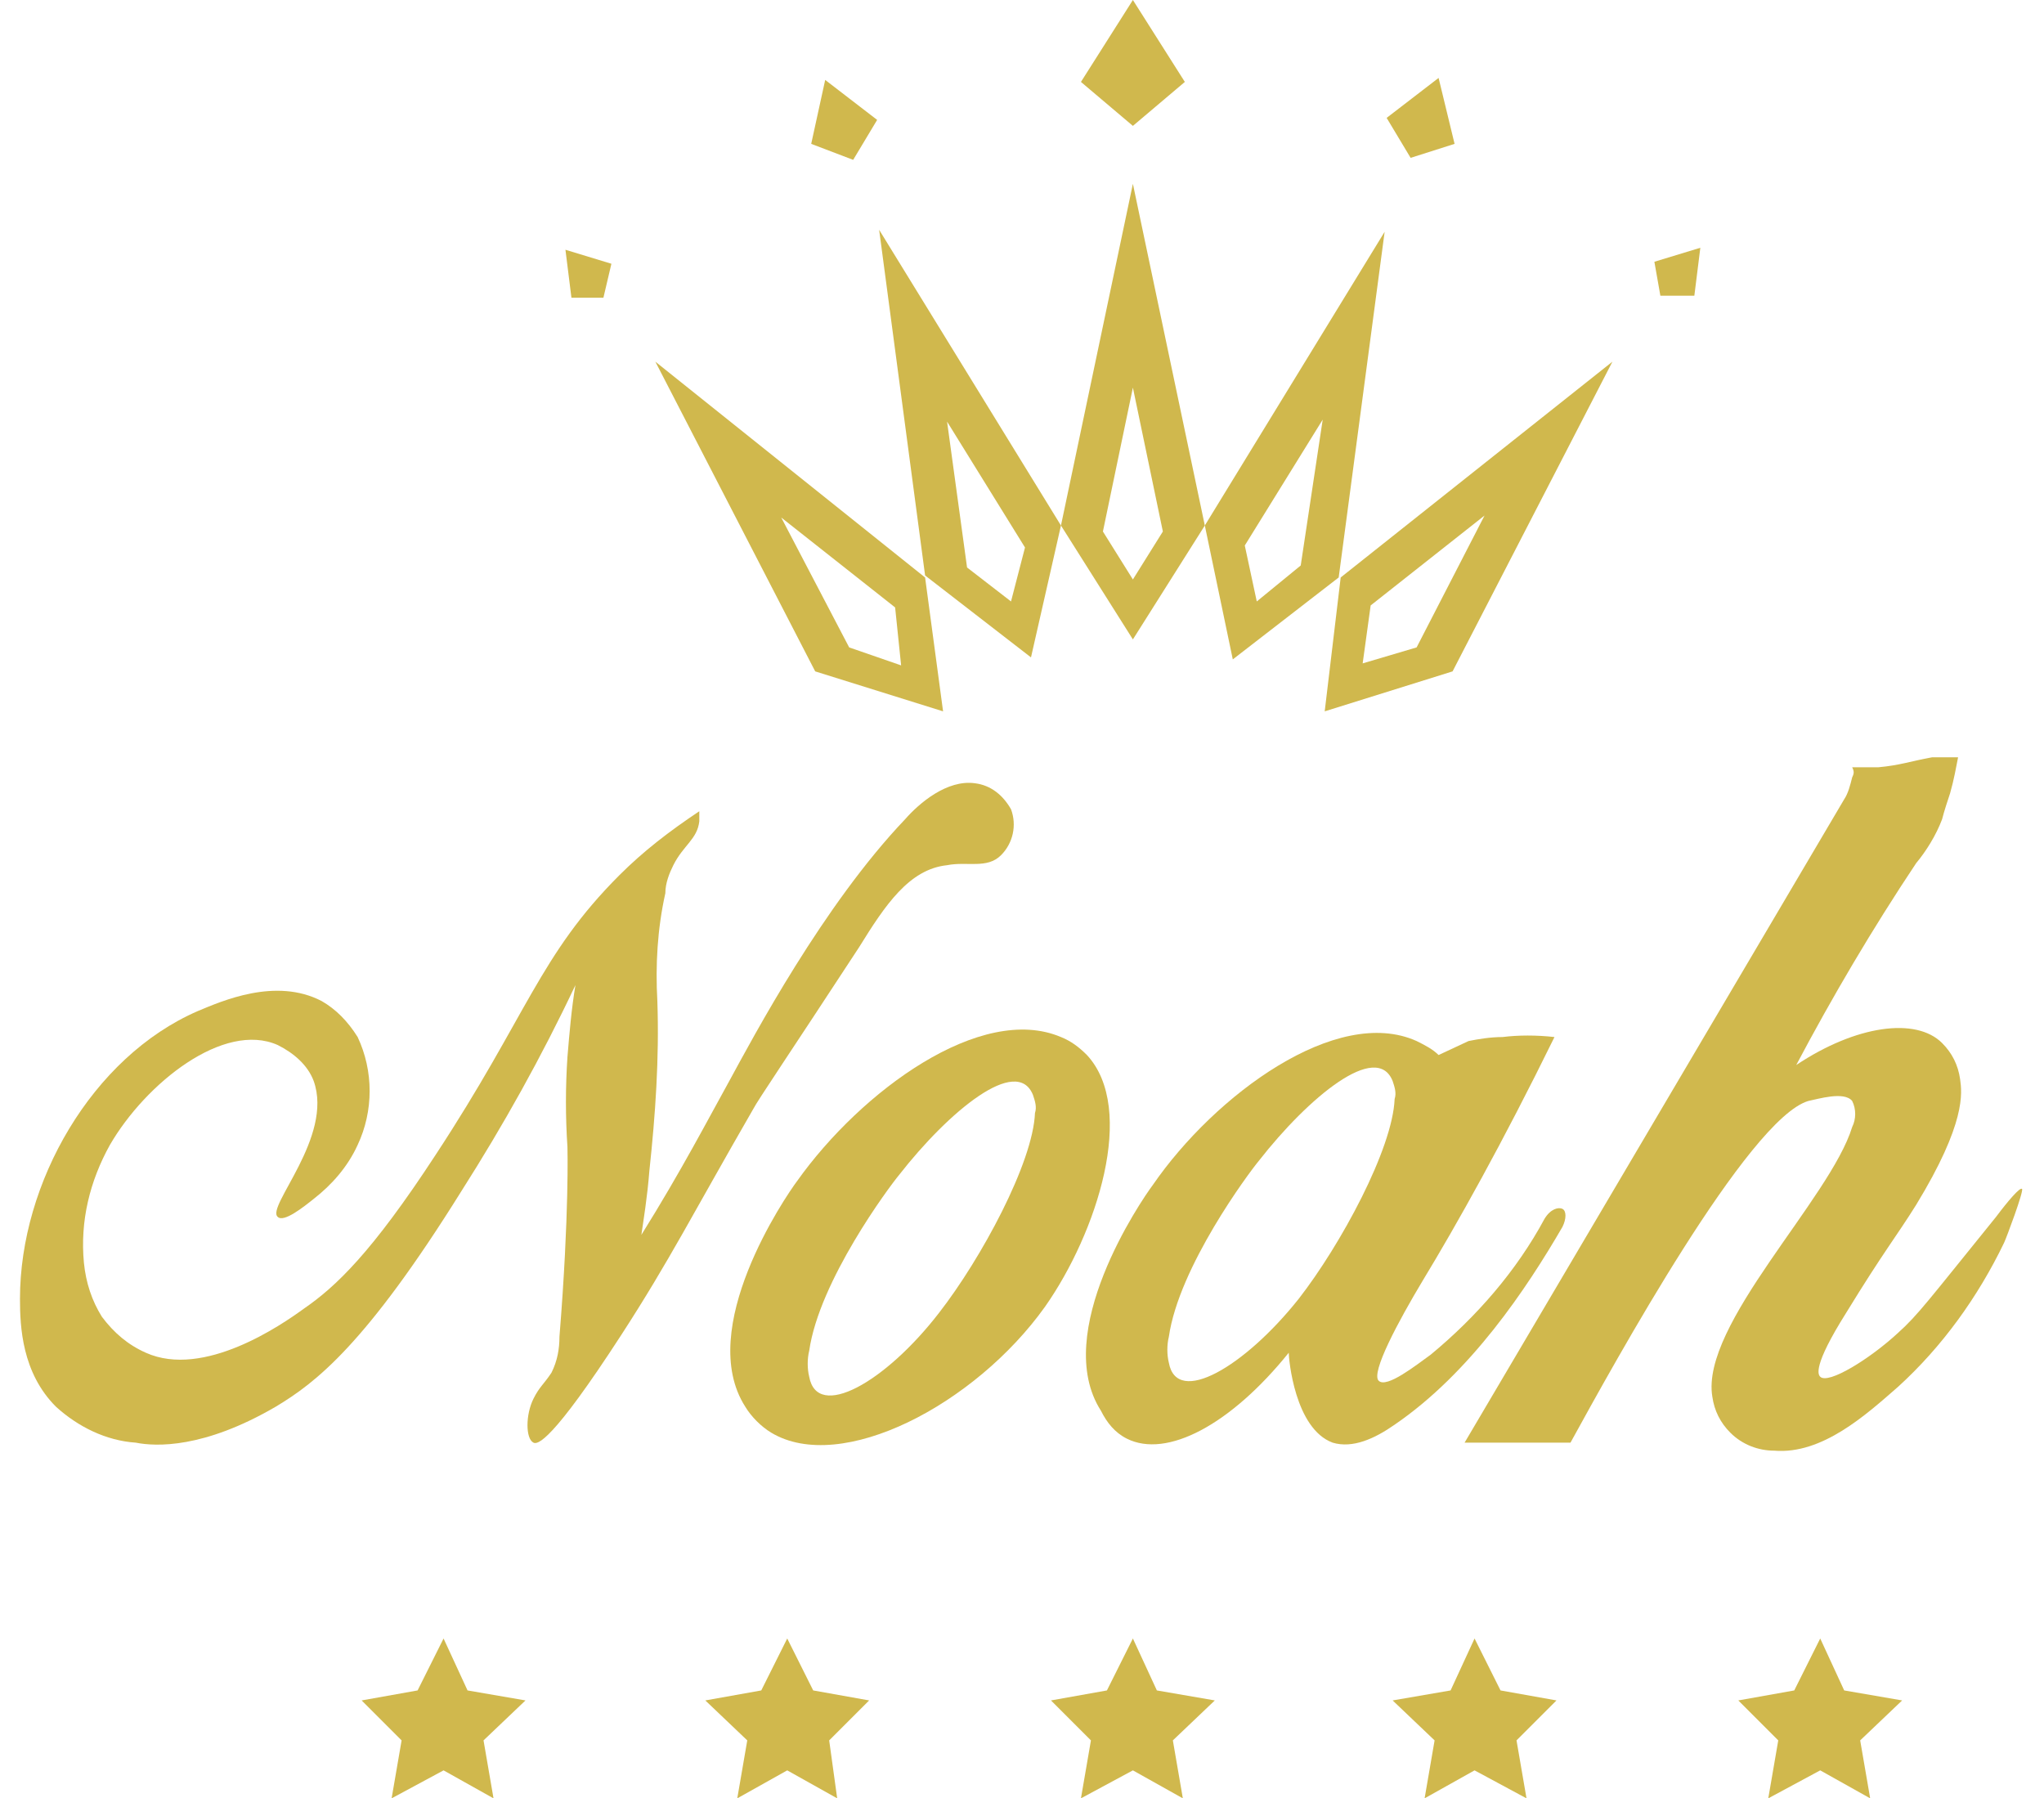 <?xml version="1.0" encoding="utf-8"?>
<!-- Generator: Adobe Illustrator 27.7.0, SVG Export Plug-In . SVG Version: 6.00 Build 0)  -->
<svg version="1.1" id="レイヤー_1" xmlns="http://www.w3.org/2000/svg" xmlns:xlink="http://www.w3.org/1999/xlink" x="0px"
	 y="0px" viewBox="0 0 102.3 90" style="enable-background:new 0 0 102.3 90;" xml:space="preserve">
<style type="text/css">
	.st0{fill:#D0B84D;}
</style>
<g id="レイヤー_2_00000163789556285940874540000009994847717544113556_">
	<g id="レイヤー_1-2">
		<path class="st0" d="M13.9,60.9c-0.6-0.5,2.8-4,1.8-6.8c-0.3-0.8-1-1.4-1.8-1.8c-2.7-1.2-6.6,1.9-8.4,5c-1,1.8-1.5,3.8-1.3,5.9
			c0.1,1,0.4,1.9,0.9,2.7c0.6,0.8,1.3,1.4,2.2,1.8c2.9,1.3,6.8-1.4,7.9-2.2c1.6-1.1,3.4-2.8,6.6-7.7c4.6-7,5.2-10,9.2-14
			c1.2-1.2,2.5-2.2,4-3.2c0,0.1,0,0.3,0,0.5c-0.1,0.9-0.8,1.2-1.3,2.2c-0.2,0.4-0.4,0.9-0.4,1.4c-0.4,1.8-0.5,3.6-0.4,5.4
			c0.1,2.9-0.1,5.7-0.4,8.5c-0.1,1.3-0.3,2.5-0.4,3.2c2-3.2,3.4-5.9,4.4-7.7c1.2-2.2,4.7-8.8,8.8-13.1c0.7-0.8,2.1-2,3.5-1.8
			c0.8,0.1,1.4,0.6,1.8,1.3c0.3,0.8,0.1,1.7-0.5,2.3c-0.7,0.7-1.7,0.3-2.7,0.5c-1.9,0.2-3.1,2-4.4,4.1c-3.4,5.2-5.1,7.7-5.3,8.1
			c-3,5.2-4.2,7.6-6.6,11.3c-3.5,5.4-4.2,5.5-4.4,5.4c-0.4-0.2-0.4-1.4,0-2.2c0.3-0.6,0.5-0.7,0.9-1.3c0.3-0.6,0.4-1.2,0.4-1.8
			c0.5-6.2,0.4-9.5,0.4-9.5c-0.1-1.5-0.1-3,0-4.5c0.1-1.2,0.2-2.4,0.4-3.6c-1.7,3.6-3.6,7-5.7,10.3c-4.8,7.7-7.3,9.6-9.3,10.8
			c-3.6,2.1-6,2-7,1.8c-1.5-0.1-2.9-0.8-4-1.8c-1.7-1.7-1.8-4-1.8-5.4C1,59.2,4.6,52.9,9.9,50.6c1.2-0.5,3.9-1.7,6.2-0.5
			c0.7,0.4,1.3,1,1.8,1.8c0.8,1.7,0.8,3.7,0,5.4c-0.5,1.1-1.3,2-2.2,2.7C15.2,60.4,14.2,61.2,13.9,60.9z"/>
		<path class="st0" d="M54.4,52.8c-0.4-0.4-0.8-0.7-1.3-0.9c-4-1.7-10,2.7-13.2,7.2c-0.6,0.8-5.1,7.4-2.6,11.3
			c0.3,0.5,0.8,1,1.3,1.3c3.5,2.1,10.2-1.4,13.7-6.3C54.9,61.7,56.9,55.5,54.4,52.8z M47,65.7c-2.7,3.5-6.1,5.4-6.5,3.2
			c-0.1-0.4-0.1-0.9,0-1.3c0.5-3.5,4-8.2,4.5-8.8c2.5-3.2,5.9-6,6.7-4c0.1,0.3,0.2,0.6,0.1,0.9C51.7,58.2,49.1,63,47,65.7z"/>
		<path class="st0" d="M92.7,38.4c0.4,0,0.9,0,1.3,0c1.1-0.1,1.6-0.3,2.7-0.5c0.4,0,0.9,0,1.3,0c-0.1,0.5-0.2,1.1-0.4,1.8
			c-0.1,0.3-0.3,0.9-0.4,1.3c-0.3,0.8-0.8,1.6-1.3,2.2c-2.2,3.3-4.2,6.7-6,10.1c3-2,6-2.4,7.3-1.1c0.5,0.5,0.8,1.1,0.9,1.8
			c0.1,0.7,0.3,2.2-2.2,6.3c-1,1.6-1.6,2.3-3.5,5.4c-1.7,2.7-1.4,3.1-1.3,3.2c0.4,0.4,2.5-0.9,3.9-2.2c1-0.9,1.5-1.6,4.9-5.8
			c0.6-0.8,1.2-1.5,1.3-1.4s-0.8,2.5-0.9,2.7c-1.3,2.7-3.1,5.2-5.3,7.2c-1.6,1.4-3.8,3.4-6.2,3.2c-0.8,0-1.6-0.3-2.2-0.9
			c-0.5-0.5-0.8-1.1-0.9-1.8c-0.6-3.6,5.9-9.9,7-13.5c0.2-0.4,0.2-0.9,0-1.3c-0.4-0.5-1.7-0.1-2.2,0c-3,0.9-9.7,13.1-11.9,17.1h-5.3
			l19-32.2c0.2-0.3,0.3-0.7,0.4-1.1C92.8,38.7,92.8,38.6,92.7,38.4z"/>
		<path class="st0" d="M78.2,60.5c-0.2-0.1-0.6,0-0.9,0.5c-1.4,2.6-3.4,4.9-5.7,6.8c-0.7,0.5-2.2,1.7-2.6,1.3s1-3,2.2-5
			c1.7-2.8,4-6.9,6.6-12.2c-0.9-0.1-1.8-0.1-2.6,0c-0.6,0-1.2,0.1-1.7,0.2L72,52.8c-0.3-0.3-0.7-0.5-1.1-0.7
			c-4-1.8-10.1,2.7-13.2,7.2c-0.6,0.8-5.1,7.4-2.6,11.3c0.3,0.6,0.7,1.1,1.3,1.4c2,1,5.2-0.7,8.1-4.3c0,0.3,0.3,3.8,2.2,4.5
			c1,0.3,2.1-0.2,3.1-0.9c3.8-2.6,6.6-6.8,8.4-9.9C78.4,61,78.4,60.6,78.2,60.5z M65,65c-2.7,3.4-6.1,5.4-6.5,3.2
			c-0.1-0.4-0.1-0.9,0-1.3c0.5-3.5,4-8.2,4.5-8.8c2.5-3.2,5.9-6,6.7-4c0.1,0.3,0.2,0.6,0.1,0.9C69.7,57.5,67.1,62.3,65,65z"/>
		<path class="st0" d="M56.7,9.2l-3.6,17.1l3.6,5.7l3.6-5.7L56.7,9.2z M56.7,29l-1.5-2.4l1.5-7.2l1.5,7.2L56.7,29z"/>
		<polygon class="st0" points="56.7,6.3 59.3,4.1 56.7,0 56.7,0 56.7,0 56.7,0 56.7,0 54.1,4.1 56.7,6.3 56.7,6.3 56.7,6.3 
			56.7,6.3 		"/>
		<polygon class="st0" points="42.7,8 43.9,6 41.3,4 41.3,4 41.3,4 41.3,4 41.3,4 40.6,7.2 42.7,8 42.7,8 42.7,8 42.8,8 		"/>
		<polygon class="st0" points="30.2,14.9 30.6,13.2 28.3,12.5 28.3,12.5 28.3,12.5 28.3,12.5 28.3,12.5 28.6,14.9 30.2,14.9 
			30.2,14.9 30.2,14.9 30.2,14.9 		"/>
		<polygon class="st0" points="70.6,7.9 69.4,5.9 72,3.9 72,3.9 72,3.9 72,3.9 72,3.9 72.8,7.2 70.6,7.9 70.6,7.9 70.6,7.9 
			70.6,7.9 		"/>
		<polygon class="st0" points="83.1,14.8 82.8,13.1 85.1,12.4 85.1,12.4 85.1,12.4 85.1,12.4 85.1,12.4 84.8,14.8 83.1,14.8 
			83.1,14.8 83.1,14.8 83.1,14.8 		"/>
		<path class="st0" d="M44,11.5l2.3,17.3l5.3,4.1l1.5-6.6L44,11.5z M50.6,30.1l-2.2-1.7l-1-7.3l3.9,6.3L50.6,30.1z"/>
		<path class="st0" d="M46.3,28.9L32.8,18.1l8,15.5l6.4,2L46.3,28.9z M42.5,32.4l-3.4-6.5l5.7,4.5l0.3,2.9L42.5,32.4z"/>
		<path class="st0" d="M60.3,26.3l1.4,6.7l5.3-4.1l2.3-17.3L60.3,26.3z M65.1,28.3l-2.2,1.8l-0.6-2.8l3.9-6.3L65.1,28.3z"/>
		<path class="st0" d="M67.1,28.9l-0.8,6.7l6.4-2l8-15.5L67.1,28.9z M70.9,32.4l-2.7,0.8l0.4-2.9l5.7-4.5L70.9,32.4z"/>
		<polygon class="st0" points="56.7,82 57.9,84.6 60.8,85.1 58.7,87.1 59.2,90 56.7,88.6 54.1,90 54.6,87.1 52.6,85.1 55.4,84.6 		
			"/>
		<polygon class="st0" points="39.4,82 40.7,84.6 43.5,85.1 41.5,87.1 41.9,90 39.4,88.6 36.9,90 37.4,87.1 35.3,85.1 38.1,84.6 		
			"/>
		<polygon class="st0" points="22.2,82 23.4,84.6 26.3,85.1 24.2,87.1 24.7,90 22.2,88.6 19.6,90 20.1,87.1 18.1,85.1 20.9,84.6 		
			"/>
		<polygon class="st0" points="91.1,82 92.3,84.6 95.2,85.1 93.1,87.1 93.6,90 91.1,88.6 88.5,90 89,87.1 87,85.1 89.8,84.6 		"/>
		<polygon class="st0" points="73.8,82 75.1,84.6 77.9,85.1 75.9,87.1 76.4,90 73.8,88.6 71.3,90 71.8,87.1 69.7,85.1 72.6,84.6 		
			"/>
	</g>
</g>
</svg>
